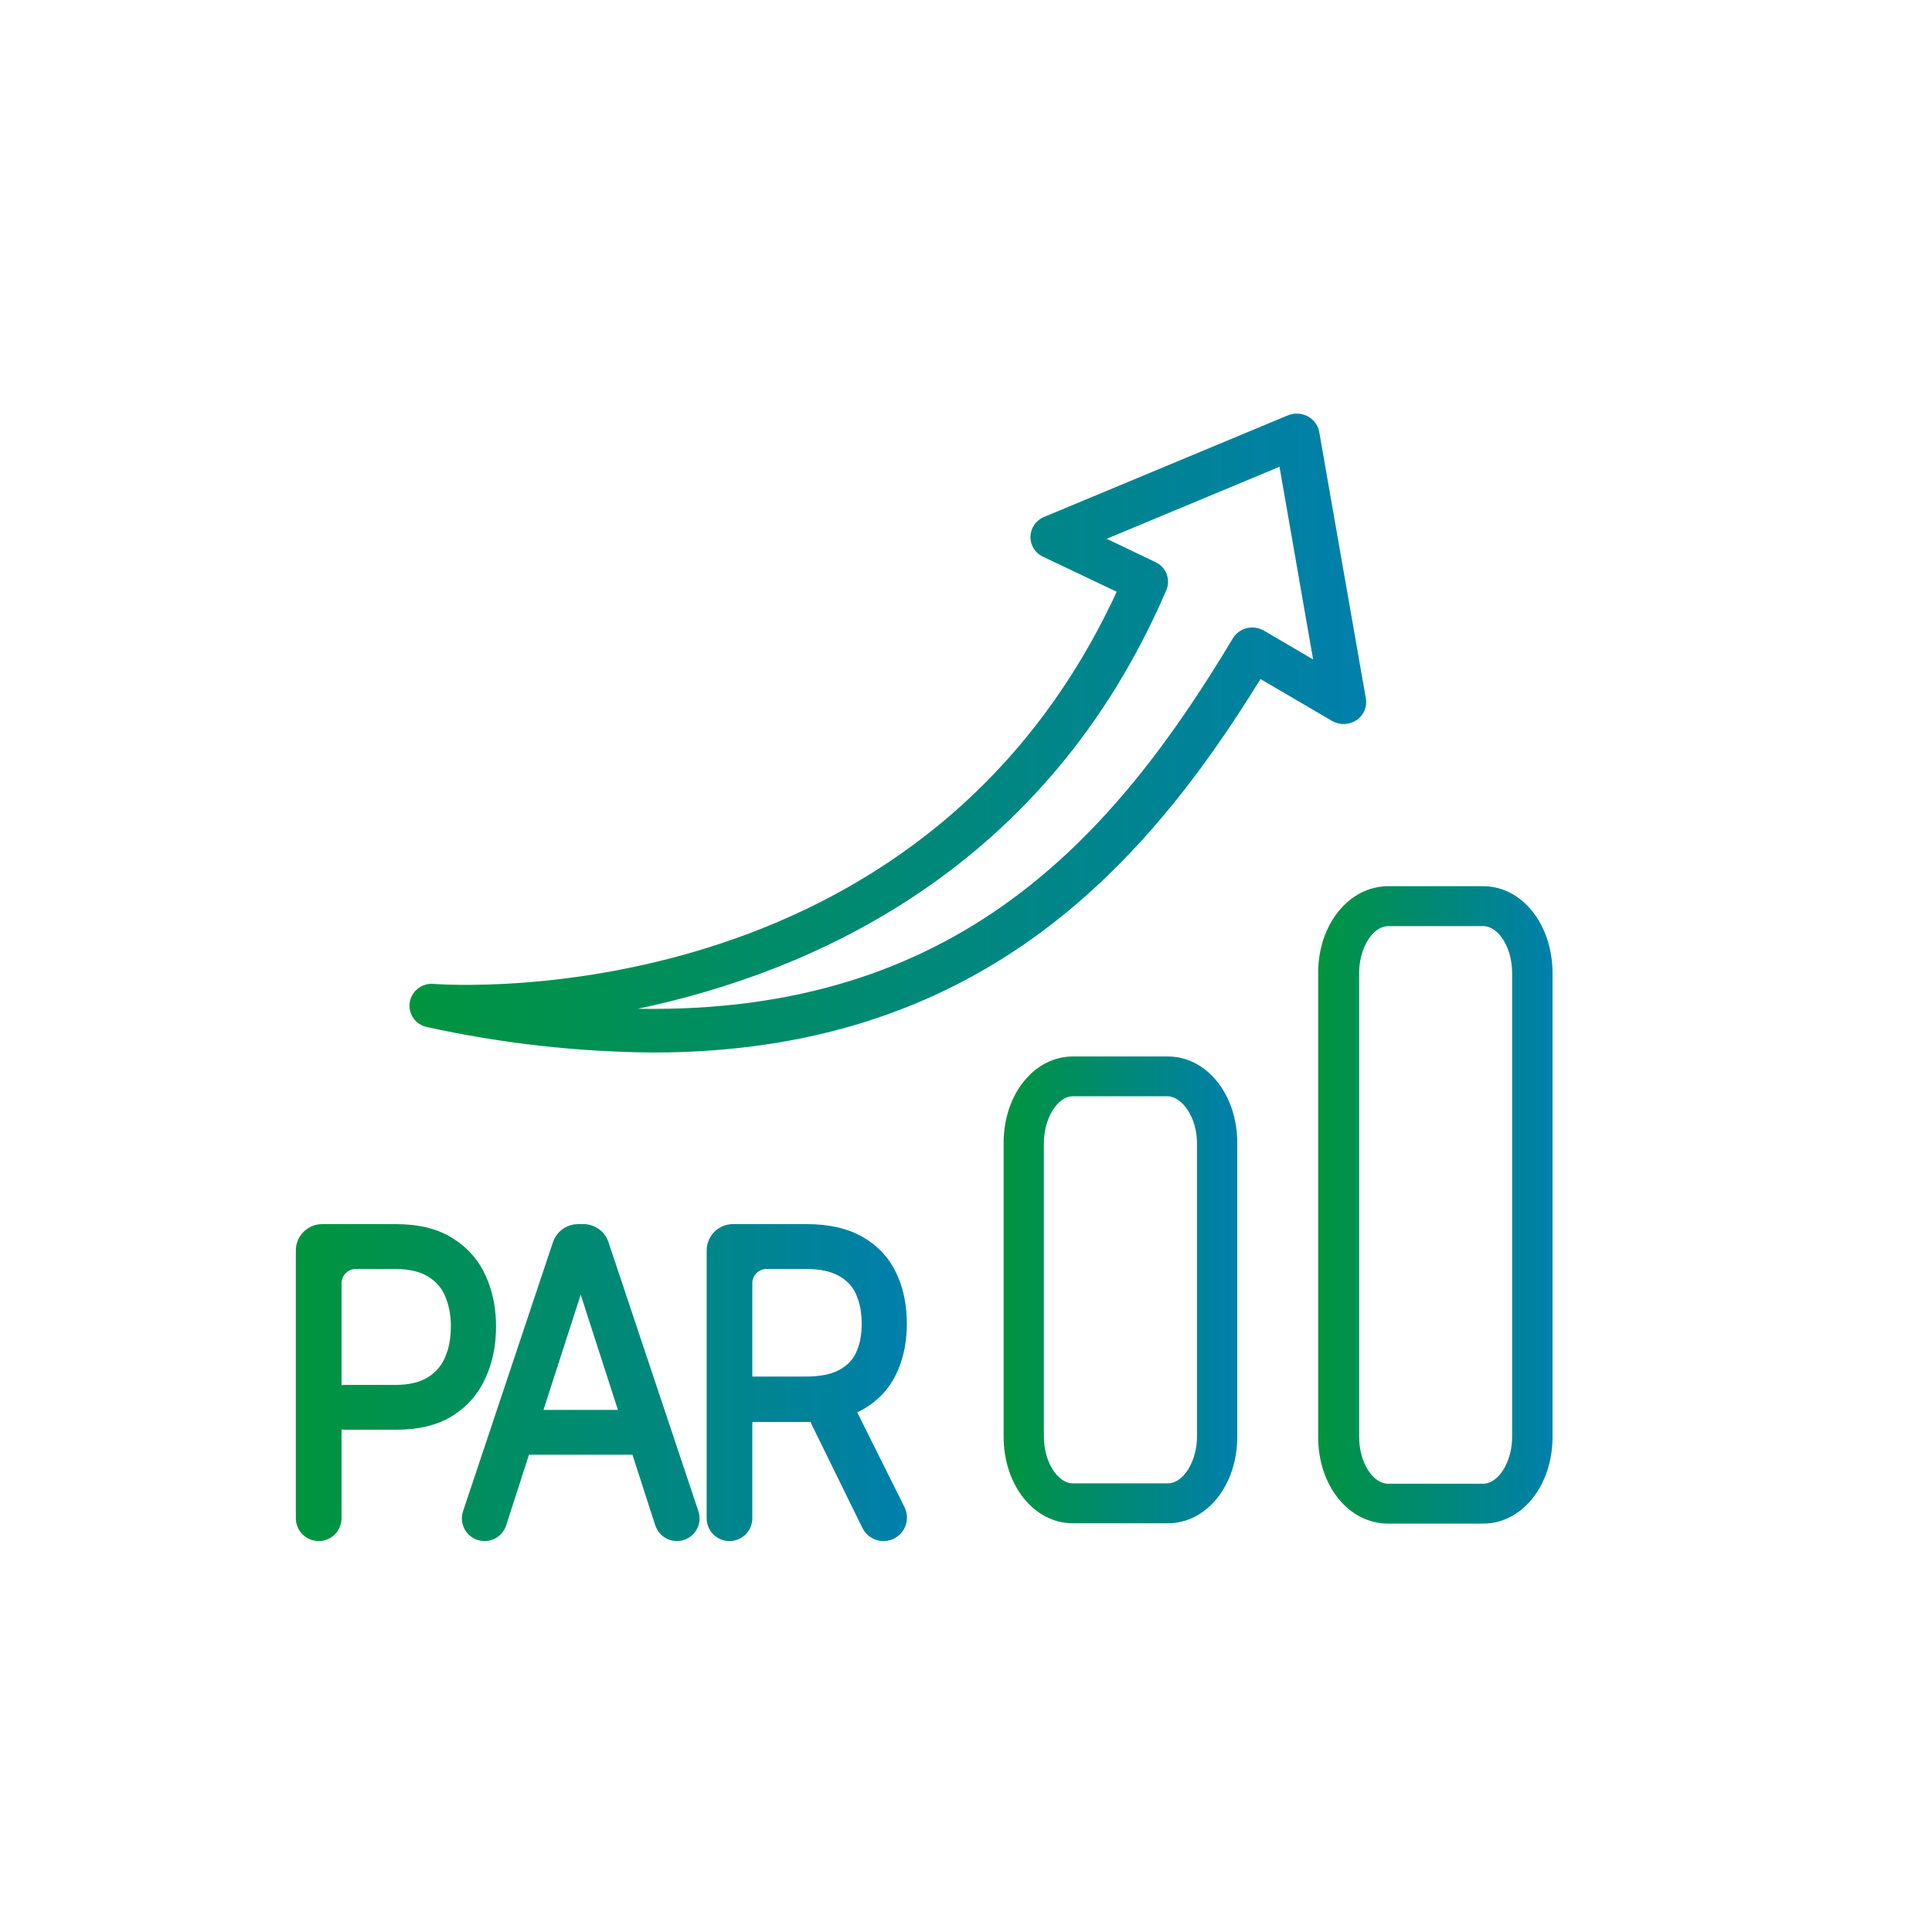 <svg width="64" height="64" viewBox="0 0 64 64" fill="none" xmlns="http://www.w3.org/2000/svg">
<path d="M14.345 32.592C14.162 32.58 13.981 32.636 13.838 32.751C13.694 32.865 13.6 33.03 13.572 33.211C13.546 33.394 13.591 33.581 13.698 33.732C13.805 33.883 13.966 33.987 14.148 34.023C16.607 34.563 19.115 34.845 21.632 34.866C32.314 34.866 37.835 28.862 41.755 22.494L44.133 23.886C44.256 23.955 44.395 23.989 44.536 23.984C44.678 23.98 44.815 23.936 44.933 23.859C45.049 23.782 45.14 23.674 45.196 23.546C45.252 23.418 45.269 23.277 45.246 23.14L43.7 14.302C43.678 14.193 43.633 14.09 43.566 14.001C43.499 13.911 43.412 13.839 43.313 13.788C43.214 13.737 43.105 13.707 42.993 13.702C42.882 13.697 42.771 13.716 42.667 13.757L34.584 17.125C34.454 17.178 34.343 17.268 34.263 17.383C34.184 17.498 34.139 17.634 34.135 17.774C34.131 17.914 34.169 18.052 34.243 18.171C34.318 18.29 34.425 18.385 34.553 18.443L36.992 19.603C30.505 33.64 15.01 32.643 14.345 32.592ZM38.635 19.552C38.709 19.381 38.712 19.188 38.645 19.013C38.578 18.839 38.445 18.698 38.276 18.621L36.66 17.848L42.385 15.462L43.498 21.845L41.863 20.886C41.692 20.79 41.49 20.762 41.299 20.809C41.109 20.855 40.944 20.974 40.843 21.141C36.888 27.741 31.707 33.609 21.126 33.416C26.836 32.221 34.638 28.858 38.635 19.552Z" fill="url(#paint0_linear_2359_22842)"/>
<path d="M35.542 34.997C34.255 34.997 33.246 36.257 33.246 37.861V47.592C33.246 49.2 34.255 50.461 35.542 50.461H38.685C39.977 50.461 40.986 49.2 40.986 47.592V37.861C40.986 36.257 39.977 34.997 38.685 34.997H35.542ZM39.652 37.861V47.592C39.652 48.408 39.2 49.138 38.685 49.138H35.542C35.032 49.138 34.58 48.423 34.58 47.592V37.861C34.58 37.046 35.032 36.315 35.542 36.315H38.685C39.2 36.346 39.652 37.057 39.652 37.873V37.861Z" fill="url(#paint1_linear_2359_22842)"/>
<path d="M49.129 29.356H45.986C44.694 29.356 43.666 30.617 43.666 32.225V47.604C43.666 49.212 44.675 50.472 45.986 50.472H49.129C50.416 50.472 51.429 49.212 51.429 47.604V32.225C51.425 30.617 50.416 29.356 49.129 29.356ZM50.091 47.604C50.091 48.42 49.643 49.15 49.129 49.15H45.986C45.471 49.15 45.023 48.435 45.023 47.604V32.225C45.023 31.409 45.471 30.679 45.986 30.679H49.129C49.643 30.679 50.091 31.394 50.091 32.225V47.604Z" fill="url(#paint2_linear_2359_22842)"/>
<path d="M13.107 40.65C13.841 40.65 14.45 40.795 14.929 41.094L15.102 41.209C15.492 41.488 15.789 41.847 15.99 42.286L16.071 42.476C16.246 42.923 16.332 43.414 16.332 43.945C16.332 44.477 16.246 44.969 16.071 45.419L15.991 45.609C15.764 46.114 15.413 46.517 14.938 46.816V46.817C14.46 47.116 13.853 47.261 13.125 47.261H11.44C11.36 47.261 11.284 47.245 11.214 47.218V50.293C11.214 50.656 10.919 50.95 10.557 50.95C10.194 50.95 9.9 50.656 9.9 50.293V41.423C9.901 40.996 10.246 40.651 10.673 40.65H13.107ZM19.326 40.65C19.659 40.65 19.955 40.862 20.061 41.178L23.04 50.092L23.061 50.171C23.142 50.567 22.839 50.95 22.422 50.95C22.175 50.95 21.952 50.811 21.842 50.596L21.802 50.499L21.023 48.09H17.45L16.672 50.499C16.585 50.768 16.334 50.95 16.052 50.95C15.607 50.95 15.293 50.514 15.434 50.092L18.413 41.178L18.462 41.065C18.594 40.813 18.856 40.651 19.146 40.65H19.326ZM26.716 40.65C27.445 40.65 28.054 40.787 28.534 41.067H28.535C29.013 41.343 29.368 41.725 29.599 42.211L29.68 42.395C29.854 42.831 29.94 43.315 29.94 43.847C29.94 44.378 29.854 44.861 29.679 45.292L29.599 45.474C29.368 45.953 29.014 46.329 28.539 46.602V46.602C28.451 46.653 28.357 46.695 28.26 46.735L29.873 49.97L29.908 50.056C30.055 50.485 29.738 50.95 29.267 50.95C29.041 50.95 28.832 50.838 28.707 50.654L28.658 50.571L26.99 47.172C26.962 47.115 26.942 47.057 26.932 46.999C26.867 47.001 26.8 47.005 26.733 47.005H24.822V50.293C24.822 50.656 24.528 50.95 24.165 50.95C23.802 50.95 23.509 50.656 23.509 50.293V41.423C23.509 40.996 23.855 40.65 24.282 40.65H26.716ZM17.866 46.805H20.607L19.236 42.562L17.866 46.805ZM11.787 41.935C11.471 41.935 11.214 42.191 11.214 42.508V46.019C11.284 45.992 11.361 45.977 11.44 45.977H13.089C13.571 45.977 13.947 45.884 14.226 45.71L14.328 45.642C14.558 45.474 14.727 45.259 14.838 44.997V44.996L14.925 44.758C14.999 44.511 15.036 44.24 15.036 43.945C15.036 43.553 14.969 43.205 14.838 42.9V42.899C14.712 42.6 14.507 42.367 14.223 42.197V42.196C13.941 42.025 13.56 41.935 13.071 41.935H11.787ZM25.395 41.935C25.079 41.935 24.823 42.191 24.822 42.508V45.7H26.698C27.18 45.7 27.557 45.622 27.837 45.475L27.939 45.416C28.17 45.273 28.339 45.085 28.448 44.851V44.85L28.494 44.744C28.594 44.49 28.645 44.191 28.645 43.847C28.645 43.552 28.607 43.288 28.533 43.053L28.447 42.828C28.319 42.546 28.115 42.329 27.831 42.175L27.83 42.174C27.548 42.017 27.166 41.935 26.68 41.935H25.395Z" fill="url(#paint3_linear_2359_22842)" stroke="url(#paint4_linear_2359_22842)" stroke-width="0.2"/>
<defs>
<linearGradient id="paint0_linear_2359_22842" x1="13.565" y1="24.283" x2="56.635" y2="24.283" gradientUnits="userSpaceOnUse">
<stop stop-color="#00943E"/>
<stop offset="1" stop-color="#0078D4"/>
</linearGradient>
<linearGradient id="paint1_linear_2359_22842" x1="33.246" y1="42.729" x2="43.765" y2="42.729" gradientUnits="userSpaceOnUse">
<stop stop-color="#00943E"/>
<stop offset="1" stop-color="#0078D4"/>
</linearGradient>
<linearGradient id="paint2_linear_2359_22842" x1="43.666" y1="39.914" x2="54.216" y2="39.914" gradientUnits="userSpaceOnUse">
<stop stop-color="#00943E"/>
<stop offset="1" stop-color="#0078D4"/>
</linearGradient>
<linearGradient id="paint3_linear_2359_22842" x1="10" y1="45.8" x2="37.453" y2="45.8" gradientUnits="userSpaceOnUse">
<stop stop-color="#00943E"/>
<stop offset="1" stop-color="#0078D4"/>
</linearGradient>
<linearGradient id="paint4_linear_2359_22842" x1="10" y1="45.8" x2="37.453" y2="45.8" gradientUnits="userSpaceOnUse">
<stop stop-color="#00943E"/>
<stop offset="1" stop-color="#0078D4"/>
</linearGradient>
</defs>
</svg>

